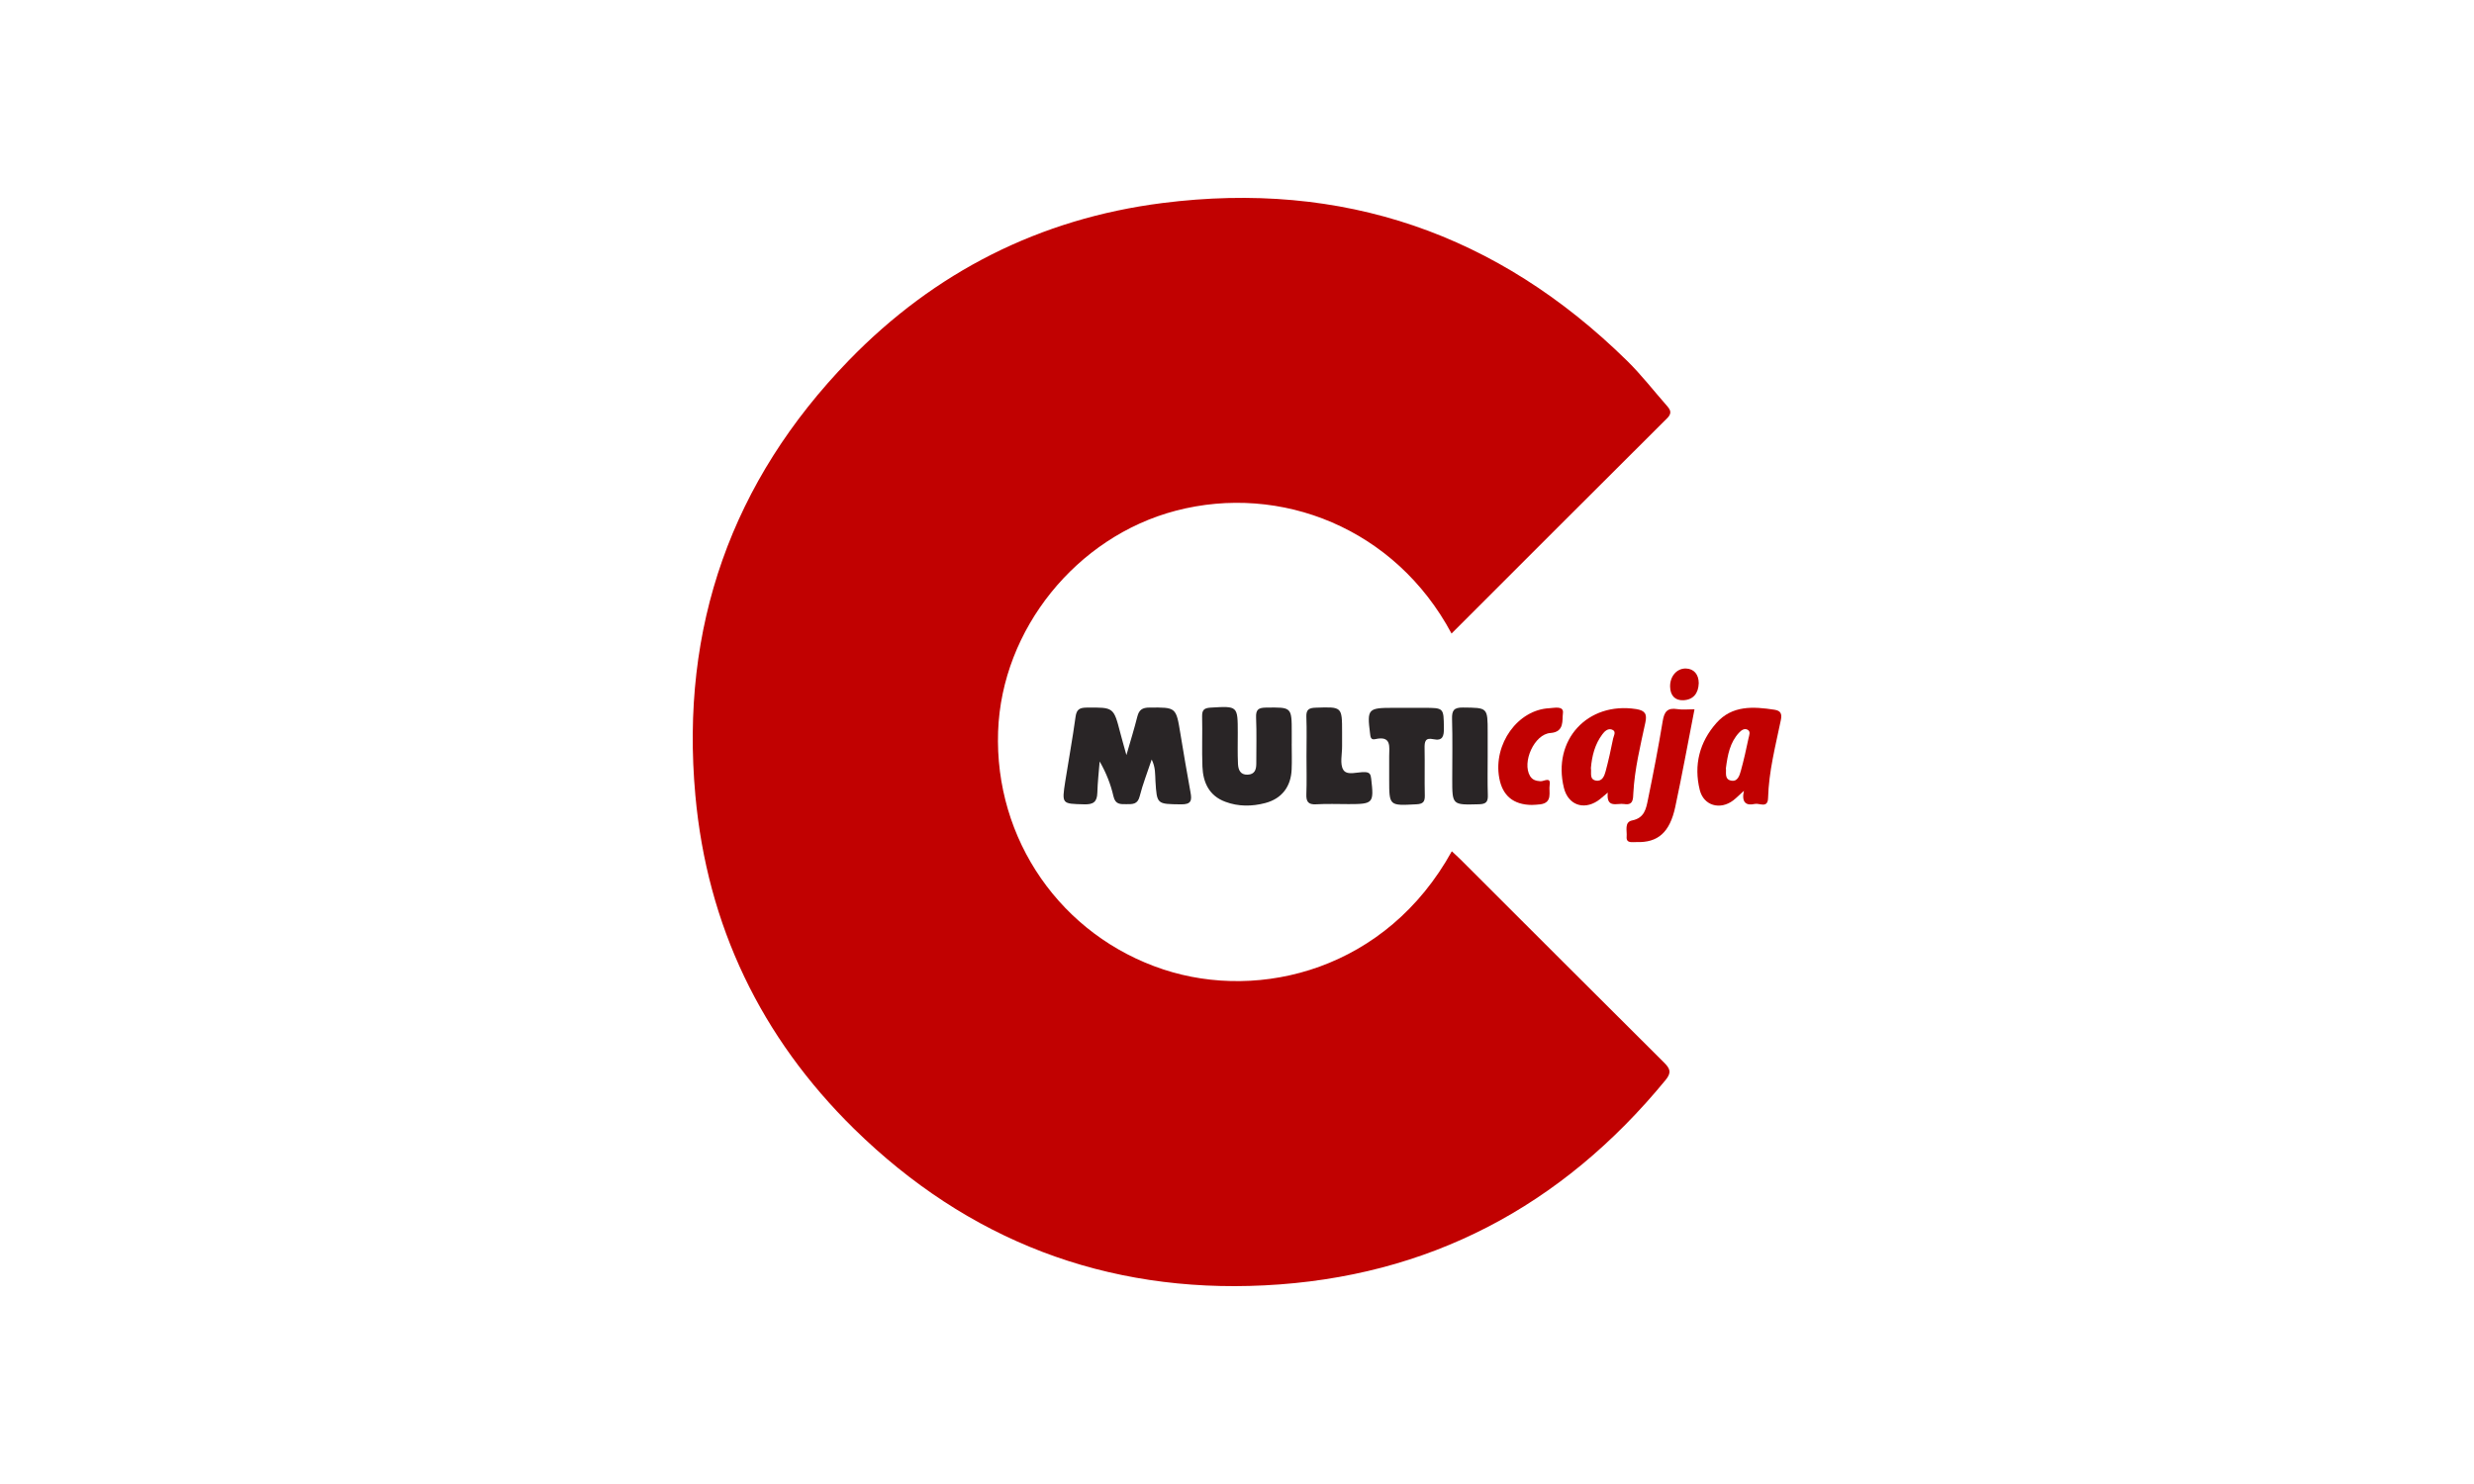 <svg width="80" height="48" viewBox="0 0 80 48" fill="none" xmlns="http://www.w3.org/2000/svg">
<g clip-path="url(#clip0_6519_15652)">
<path d="M46.937 20.491C45.122 17.093 41.42 15.627 38.017 16.52C34.813 17.361 32.391 20.353 32.275 23.658C32.152 27.153 34.312 30.264 37.62 31.357C40.764 32.394 44.84 31.348 46.946 27.535C47.044 27.627 47.143 27.713 47.234 27.805C49.425 29.993 51.611 32.183 53.806 34.365C54.005 34.563 54.06 34.689 53.858 34.934C50.497 39.029 46.183 41.311 40.89 41.575C35.752 41.832 31.29 40.114 27.619 36.513C24.607 33.556 22.867 29.936 22.485 25.72C21.992 20.286 23.656 15.565 27.45 11.654C30.22 8.799 33.622 7.073 37.582 6.568C43.409 5.825 48.427 7.555 52.615 11.671C53.074 12.121 53.47 12.635 53.896 13.119C54.012 13.251 54.078 13.358 53.913 13.524C51.596 15.831 49.285 18.145 46.937 20.492V20.491Z" fill="#C10101"/>
<path d="M37.242 24.564C37.1 24.991 36.951 25.367 36.853 25.756C36.787 26.021 36.624 26.011 36.426 26.011C36.23 26.011 36.067 26.027 36.005 25.756C35.917 25.369 35.77 24.996 35.559 24.629C35.532 24.966 35.493 25.303 35.484 25.641C35.475 25.936 35.357 26.025 35.058 26.016C34.336 25.997 34.332 26.013 34.447 25.27C34.556 24.575 34.684 23.884 34.779 23.189C34.812 22.943 34.91 22.89 35.14 22.887C36.01 22.88 36.009 22.871 36.224 23.697C36.278 23.907 36.339 24.116 36.424 24.423C36.562 23.942 36.681 23.563 36.777 23.178C36.833 22.958 36.938 22.887 37.171 22.886C38.032 22.88 38.029 22.87 38.169 23.726C38.273 24.362 38.382 24.997 38.497 25.63C38.545 25.889 38.523 26.022 38.189 26.017C37.41 26.005 37.41 26.025 37.363 25.263C37.35 25.046 37.369 24.824 37.24 24.564H37.242Z" fill="#292526"/>
<path d="M41.769 24.053C41.769 24.331 41.779 24.609 41.767 24.887C41.744 25.444 41.45 25.832 40.915 25.974C40.485 26.087 40.044 26.092 39.621 25.933C39.099 25.739 38.902 25.311 38.882 24.796C38.861 24.256 38.885 23.713 38.872 23.172C38.868 22.963 38.937 22.901 39.145 22.888C40.025 22.836 40.024 22.828 40.025 23.702C40.025 24.038 40.016 24.375 40.032 24.711C40.041 24.891 40.102 25.064 40.34 25.057C40.574 25.049 40.624 24.893 40.624 24.697C40.623 24.199 40.638 23.701 40.617 23.204C40.607 22.948 40.697 22.89 40.94 22.887C41.77 22.876 41.77 22.866 41.77 23.7C41.77 23.817 41.77 23.934 41.77 24.051L41.769 24.053Z" fill="#292526"/>
<path d="M51.989 25.637C51.835 25.763 51.752 25.845 51.656 25.908C51.188 26.212 50.703 26.02 50.571 25.484C50.189 23.935 51.337 22.691 52.906 22.935C53.201 22.981 53.263 23.099 53.205 23.369C53.043 24.124 52.857 24.876 52.816 25.652C52.806 25.838 52.818 26.057 52.519 26.006C52.294 25.97 51.937 26.162 51.989 25.637ZM51.444 24.842C51.469 24.997 51.386 25.206 51.606 25.248C51.808 25.285 51.88 25.098 51.92 24.948C52.014 24.598 52.091 24.242 52.163 23.887C52.182 23.789 52.285 23.644 52.109 23.594C51.988 23.56 51.887 23.653 51.817 23.747C51.571 24.072 51.478 24.45 51.444 24.843V24.842Z" fill="#C10101"/>
<path d="M56.39 25.58C56.236 25.719 56.147 25.811 56.047 25.888C55.623 26.209 55.091 26.062 54.964 25.552C54.764 24.746 54.955 24.002 55.503 23.384C56.014 22.807 56.7 22.852 57.385 22.957C57.594 22.99 57.626 23.103 57.584 23.3C57.412 24.131 57.196 24.955 57.173 25.809C57.164 26.159 56.895 25.969 56.744 26.003C56.465 26.067 56.308 25.959 56.391 25.58H56.39ZM55.809 24.842C55.827 24.979 55.758 25.189 55.954 25.243C56.183 25.307 56.248 25.093 56.293 24.931C56.39 24.581 56.468 24.225 56.543 23.869C56.561 23.78 56.622 23.654 56.5 23.598C56.395 23.55 56.3 23.628 56.231 23.702C55.938 24.019 55.865 24.42 55.81 24.842H55.809Z" fill="#C10101"/>
<path d="M45.465 22.895C45.655 22.895 45.846 22.895 46.036 22.895C46.692 22.895 46.681 22.895 46.69 23.539C46.694 23.798 46.662 23.977 46.346 23.909C46.086 23.852 46.062 23.991 46.066 24.199C46.076 24.711 46.061 25.223 46.073 25.735C46.077 25.941 46.008 26.005 45.799 26.015C44.921 26.062 44.921 26.07 44.921 25.21C44.921 24.962 44.919 24.712 44.921 24.464C44.924 24.152 45.002 23.786 44.467 23.908C44.322 23.94 44.316 23.831 44.302 23.719C44.202 22.937 44.238 22.895 45.027 22.895C45.173 22.895 45.319 22.895 45.465 22.895V22.895Z" fill="#292526"/>
<path d="M42.247 24.46C42.247 24.036 42.259 23.611 42.243 23.188C42.234 22.952 42.325 22.896 42.548 22.89C43.399 22.861 43.398 22.853 43.398 23.69C43.398 23.836 43.397 23.982 43.398 24.128C43.402 24.391 43.319 24.708 43.438 24.901C43.559 25.096 43.898 24.963 44.14 24.974C44.297 24.981 44.323 25.051 44.339 25.187C44.431 25.979 44.408 26.009 43.612 26.009C43.261 26.009 42.91 25.994 42.56 26.015C42.3 26.03 42.234 25.927 42.243 25.687C42.258 25.279 42.247 24.868 42.247 24.459V24.46Z" fill="#292526"/>
<path d="M54.794 22.941C54.579 24.039 54.392 25.073 54.172 26.099C53.994 26.929 53.609 27.259 52.917 27.237C52.785 27.232 52.578 27.29 52.6 27.058C52.617 26.876 52.516 26.589 52.778 26.537C53.178 26.457 53.229 26.155 53.289 25.861C53.462 25.018 53.626 24.173 53.766 23.323C53.815 23.024 53.915 22.885 54.235 22.936C54.405 22.963 54.582 22.941 54.795 22.941L54.794 22.941Z" fill="#C10101"/>
<path d="M49.544 26.036C48.932 26.033 48.582 25.733 48.479 25.157C48.283 24.068 49.078 22.955 50.103 22.907C50.259 22.899 50.576 22.818 50.539 23.072C50.508 23.288 50.599 23.677 50.135 23.709C49.614 23.744 49.207 24.656 49.477 25.102C49.558 25.233 49.674 25.258 49.811 25.269C49.923 25.279 50.155 25.106 50.11 25.392C50.075 25.615 50.217 25.96 49.811 26.016C49.71 26.03 49.607 26.031 49.544 26.035V26.036Z" fill="#C10101"/>
<path d="M48.106 24.48C48.106 24.889 48.097 25.3 48.111 25.709C48.119 25.928 48.064 26.009 47.823 26.014C46.959 26.036 46.959 26.047 46.96 25.19C46.96 24.547 46.973 23.902 46.954 23.259C46.946 22.982 47.009 22.881 47.309 22.885C48.106 22.894 48.106 22.878 48.106 23.689C48.106 23.953 48.106 24.216 48.106 24.48Z" fill="#292526"/>
<path d="M54.931 22.094C54.922 22.419 54.761 22.633 54.435 22.649C54.16 22.662 54.01 22.492 54.005 22.208C53.999 21.872 54.225 21.613 54.52 21.623C54.773 21.632 54.929 21.811 54.931 22.094Z" fill="#C10101"/>
</g>
<defs>
<clipPath id="clip0_6519_15652">
<rect width="80" height="48" fill="white"/>
</clipPath>
</defs>
</svg>
